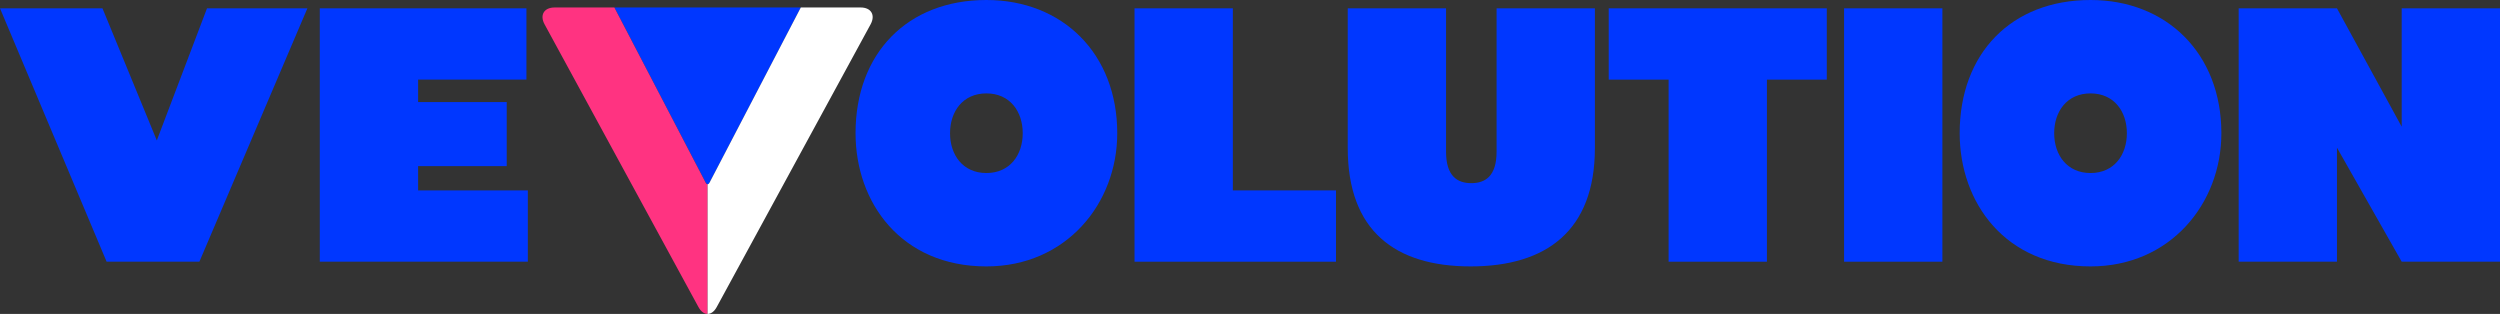 <svg version="1.1" id="Layer_1" xmlns="http://www.w3.org/2000/svg" xmlns:xlink="http://www.w3.org/1999/xlink" x="0px" y="0px" viewBox="22.131 28.791 267.548 33.598" enable-background="new 0 0 311.811 85.039" xml:space="preserve">
<rect x="22.131" y="28.791" width="267.548" height="33.598" fill="#333333" stroke="none"/>
<g>
	<g>
		<path fill="#0037FF" d="M78.619,56.798H56.354V29.682h22.116v7.631H66.876v2.402h9.484v6.856h-9.484v2.596h11.743V56.798z"></path>
		<path fill="#0037FF" d="M33.541,56.798l-11.41-27.116h10.966l5.816,14.139l5.371-14.139h10.744L43.469,56.798H33.541z"></path>
		<path display="none" fill="#0037FF" d="M36.895,56.798l-11.41-27.116H36.45l5.816,14.139l5.371-14.139h10.744L46.822,56.798
			H36.895z"></path>
		<path fill="#0037FF" d="M127.695,28.791c8.149,0,14.003,5.733,14.003,14.256c0,7.554-5.483,14.255-14.003,14.255
			c-9.113,0-14.004-6.817-14.004-14.255C113.691,34.486,119.248,28.791,127.695,28.791z M123.804,43.047
			c0,2.325,1.371,4.261,3.89,4.261c2.519,0,3.889-1.936,3.889-4.261s-1.371-4.261-3.889-4.261
			C125.175,38.786,123.804,40.722,123.804,43.047z"></path>
		<path fill="#0037FF" d="M143.547,56.798V29.682h10.521v19.485h11.04v7.631H143.547z"></path>
		<path fill="#0037FF" d="M166.365,29.682h10.521v15.34c0,2.635,1.223,3.37,2.704,3.37c1.482,0,2.705-0.736,2.705-3.37v-15.34h10.52
			v14.952c0,8.871-5.223,12.667-13.299,12.667c-8.075,0-13.151-3.796-13.151-12.667V29.682z"></path>
		<path fill="#0037FF" d="M211.224,37.313v19.485h-10.521V37.313h-6.409v-7.631h23.338v7.631H211.224z"></path>
		<path fill="#0037FF" d="M230.004,29.682v27.116h-10.521V29.682H230.004z"></path>
		<path fill="#0037FF" d="M245.858,28.791c8.149,0,14.003,5.733,14.003,14.256c0,7.554-5.483,14.255-14.003,14.255
			c-9.113,0-14.004-6.817-14.004-14.255C231.854,34.486,237.411,28.791,245.858,28.791z M241.968,43.047
			c0,2.325,1.371,4.261,3.89,4.261c2.519,0,3.889-1.936,3.889-4.261s-1.371-4.261-3.889-4.261
			C243.338,38.786,241.968,40.722,241.968,43.047z"></path>
		<path fill="#0037FF" d="M272.231,44.596v12.202H261.71V29.682h10.521l6.927,12.667V29.682h10.521v27.116h-10.521L272.231,44.596z"></path>
	</g>
	<g>
		<path fill="#0037FF" d="M98.06,48.346l9.774-18.754H87.88l9.774,18.754C97.765,48.561,97.948,48.561,98.06,48.346z"></path>
		<path fill="#FF3381" d="M97.654,48.346L87.88,29.592h-6.399c-1.128,0-1.61,0.811-1.071,1.802l16.466,30.252
			c0.27,0.496,0.625,0.743,0.981,0.743V48.507C97.783,48.507,97.71,48.454,97.654,48.346z"></path>
		<path fill="#FFFFFF" d="M98.837,61.645l16.466-30.252c0.539-0.991,0.058-1.802-1.071-1.802h-6.399L98.06,48.346
			c-0.056,0.107-0.129,0.161-0.203,0.161v13.881C98.212,62.388,98.568,62.14,98.837,61.645z"></path>
	</g>
</g>
</svg>